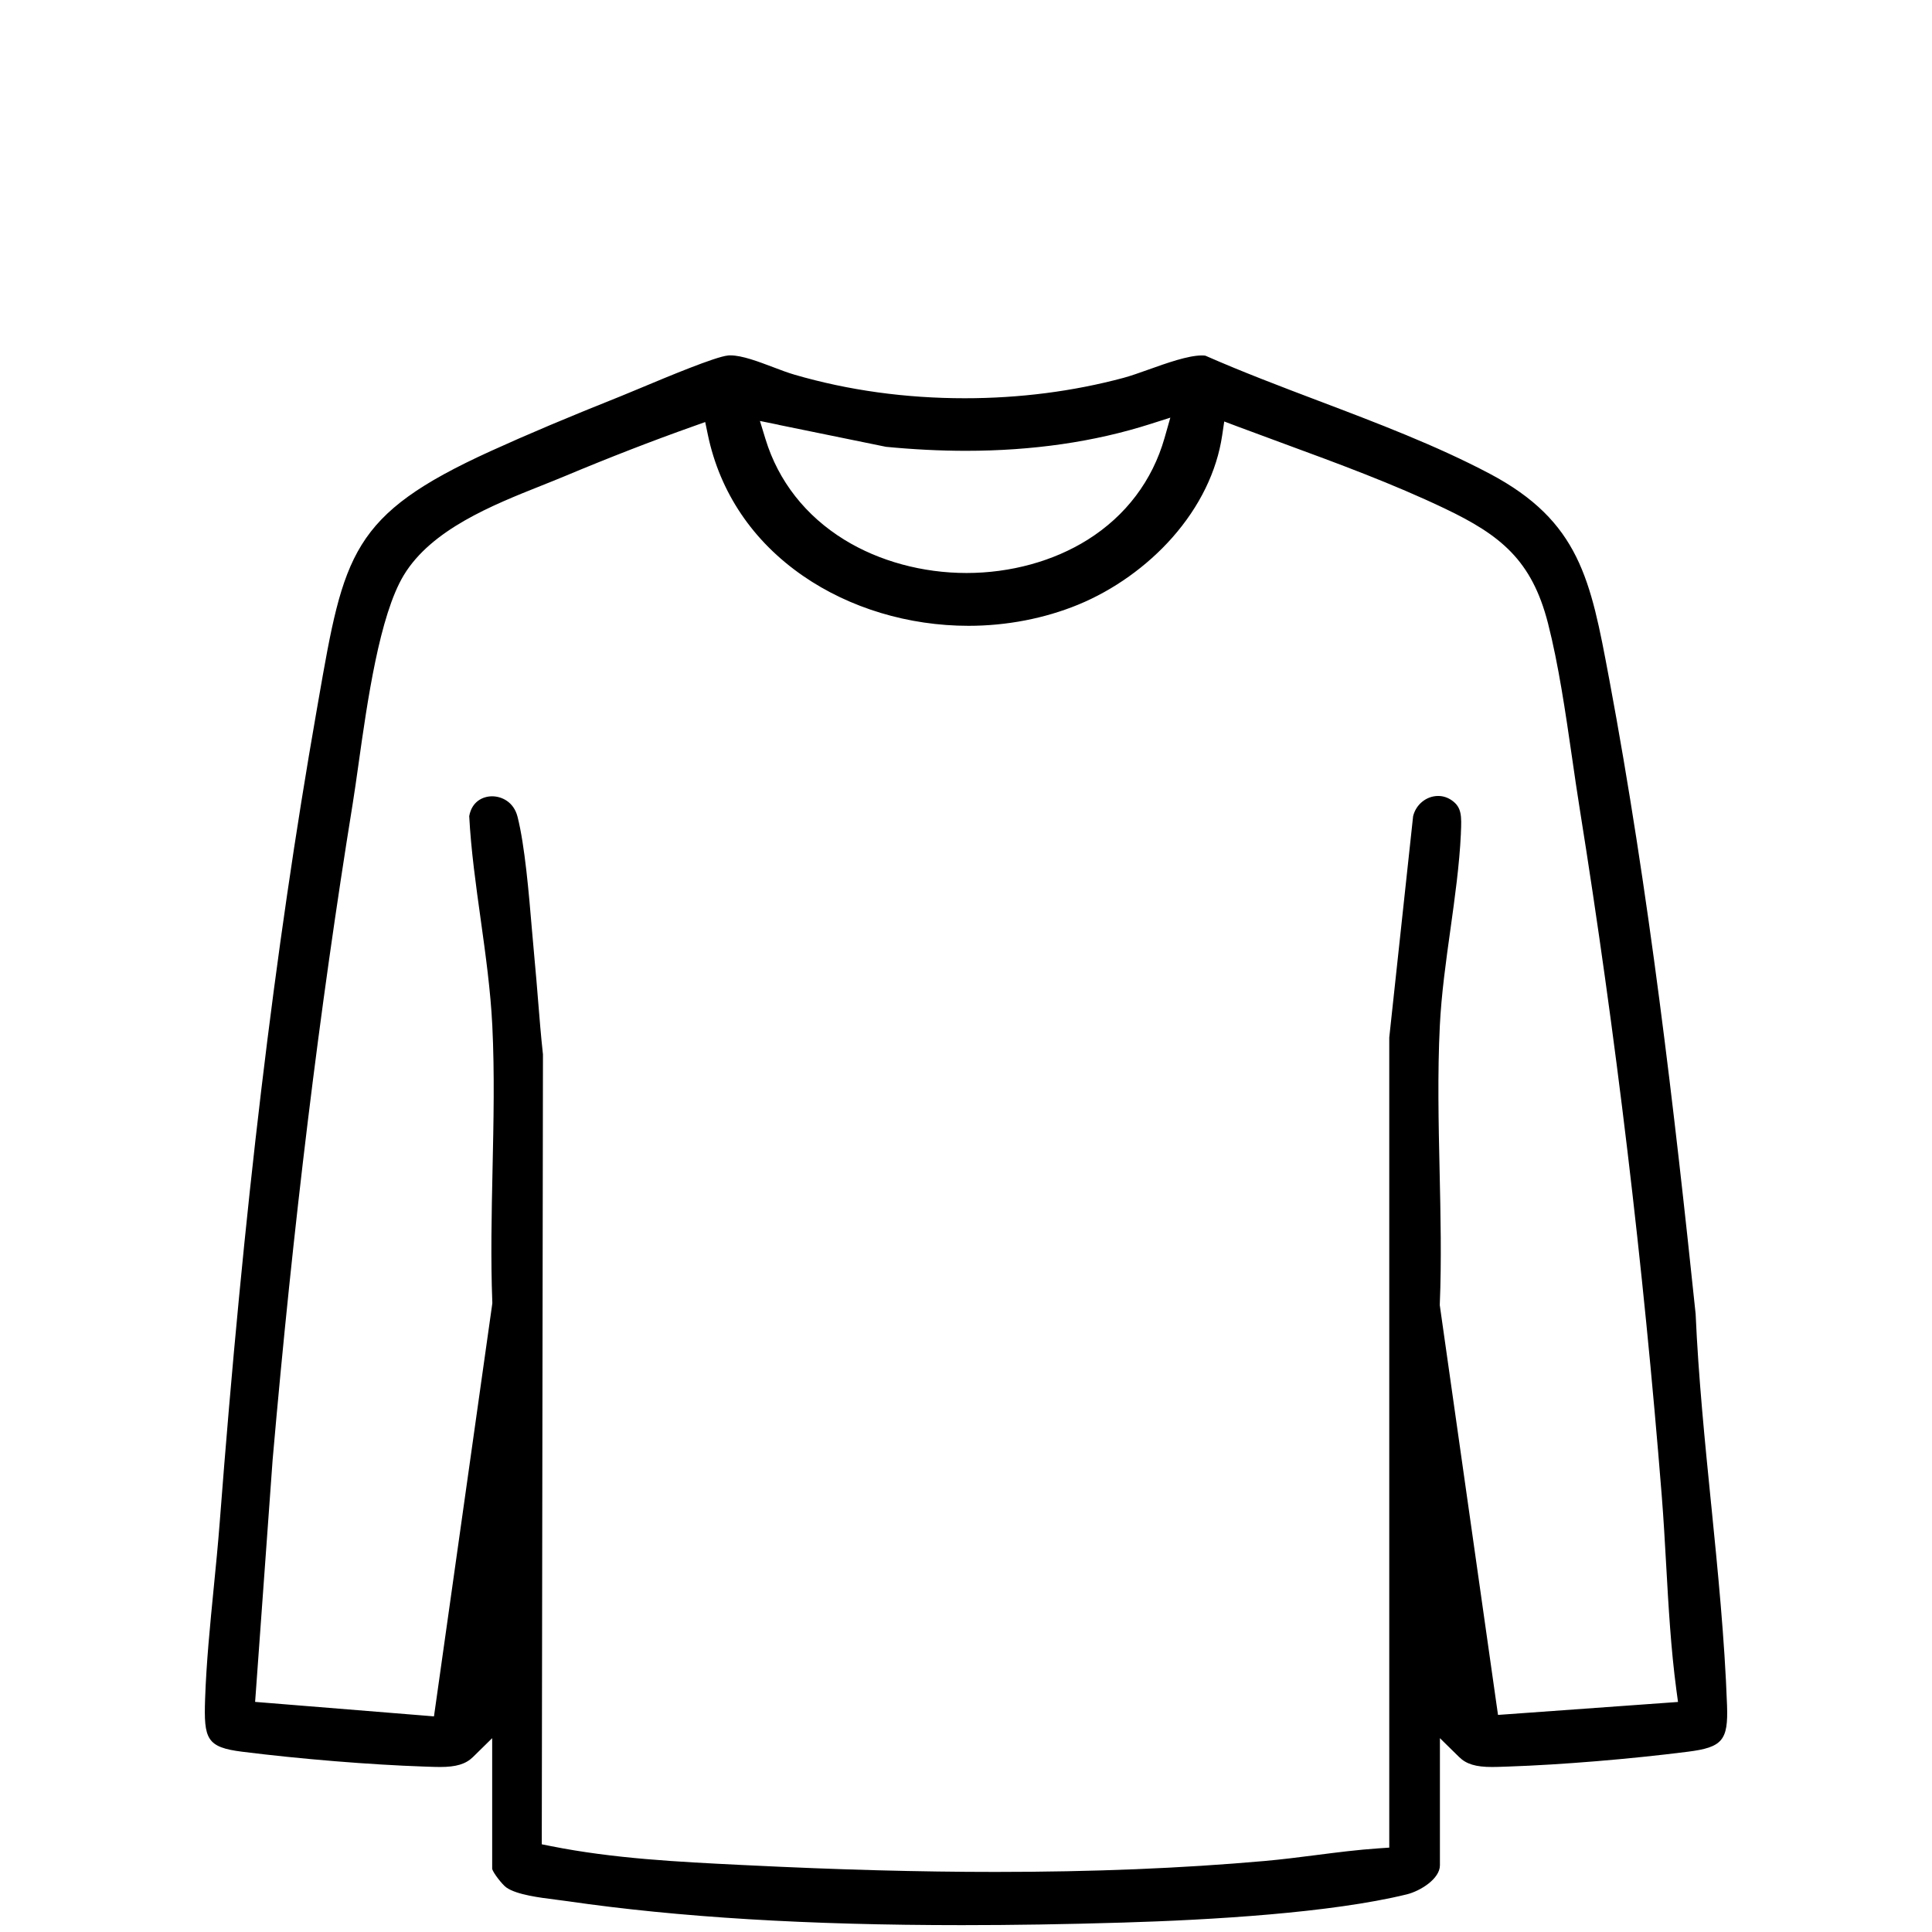 <?xml version="1.0" encoding="UTF-8"?>
<svg id="uuid-1f55722d-250f-4aae-8a51-cd6dd060b3b4" data-name="longsleeve" xmlns="http://www.w3.org/2000/svg" viewBox="0 0 512 512">
  <g id="uuid-0f676e2b-07a1-4a1f-bb7b-5aefd2a7cb88" data-name="Isolation Mode">
    <path d="M453.47,398.64c-1.66-16.58-3.38-33.72-4.11-50.44-5.64-53.97-12.32-111.69-22.9-168.23l-.1-.51c-4.82-25.76-7.73-41.31-31.57-53.92-14.17-7.49-29.97-13.48-45.24-19.27-10-3.79-20.34-7.71-30.11-12.01-.29-.04-.61-.06-.97-.06-3.6,0-9.37,2.05-14.01,3.71-2.47.88-4.8,1.71-6.73,2.23-13.36,3.58-27.51,5.4-42.06,5.4-15.67,0-30.83-2.09-45.07-6.23-1.79-.52-3.72-1.25-5.77-2.03-3.83-1.45-8.18-3.1-11.25-3.1-.23,0-.44,0-.65.03-3.31.3-16.13,5.67-23.02,8.55-2.14.9-3.99,1.67-5.26,2.18-13.98,5.57-25,10.23-34.69,14.64-36.99,16.86-38.82,27.29-45.59,66.08l-.46,2.64c-11.19,63.89-19.35,132.27-25.69,215.19-.44,5.72-1.02,11.65-1.59,17.38-.96,9.76-1.96,19.86-2.28,29.43-.36,10.57.39,12.75,9.87,13.93,15.48,1.94,33.88,3.44,48.02,3.92l1.12.04c1.13.04,2.2.08,3.27.08,4.27,0,6.79-.77,8.71-2.64l5.09-5v34.67c.33,1.14,2.72,4.18,3.75,4.9,2.76,1.94,8.84,2.69,13.29,3.25,1.06.13,2.06.26,2.96.39,29.45,4.27,63.62,6.34,104.47,6.34,13.43,0,27.4-.22,42.7-.68,23.21-.69,55.1-2.55,75.19-7.47,3.6-.88,8.8-4.13,8.8-7.7v-33.7l5.09,5c1.91,1.88,4.44,2.64,8.71,2.64,1.06,0,2.13-.04,3.27-.08l1.13-.04c13.9-.47,32.08-1.97,47.46-3.92,9.2-1.16,10.76-3,10.43-12.25-.63-17.59-2.45-35.78-4.21-53.37ZM206.34,112.59l28.46,5.82c7.23.7,14.36,1.06,21.18,1.06,17.66,0,34.09-2.38,48.83-7.09l5.34-1.7-1.54,5.41c-3.22,11.28-10.26,20.6-20.38,26.95-9.05,5.68-20.44,8.81-32.09,8.81s-23.15-3.13-32.37-8.81c-10.26-6.32-17.48-15.52-20.89-26.62l-1.49-4.86,4.96,1.01ZM441.46,451.27l-41.68,3-2.79.2-.4-2.78-14.99-105.5-.04-.27v-.28c.48-11.63.21-23.71-.05-35.4-.28-12.67-.57-25.77.06-38.43.42-8.41,1.63-17.1,2.81-25.51,1.17-8.4,2.38-17.08,2.77-25.31v-.2c.22-4.55.21-6.82-2.34-8.64-1.12-.8-2.36-1.21-3.68-1.21-3.12,0-5.89,2.25-6.64,5.37l-6.32,58.64v211.87s0,2.82,0,2.82l-2.8.19c-5.52.37-11.16,1.09-16.61,1.79-4.44.57-9.04,1.15-13.6,1.56-22.07,1.95-45.42,2.9-71.37,2.9-20.12,0-41.61-.58-65.67-1.77l-1.7-.08c-16.62-.82-33.81-1.67-50.42-4.99l-2.42-.48v-2.48s.31-206.84.31-206.84c-.53-4.84-.93-9.75-1.31-14.51-.28-3.45-.56-7.02-.9-10.51-.23-2.38-.46-5.07-.7-7.91-.84-9.98-1.89-22.4-3.82-30.04-1.01-4.01-4.26-5.44-6.74-5.44s-5.39,1.39-6.07,5.26c.47,8.99,1.77,18.29,3.03,27.29,1.29,9.28,2.63,18.88,3.09,28.25.62,12.57.33,25.56.06,38.12-.25,11.6-.51,23.59-.06,35.15v.27s-.03.27-.03.27l-15.03,106.41-.4,2.81-2.81-.23-41.62-3.37-2.97-.24.22-2.99,4.42-61.15c5.43-62.25,12.37-119.13,21.23-173.94.47-2.93.98-6.5,1.51-10.29,2.35-16.69,5.58-39.56,12.02-50.22,7.32-12.11,23.49-18.56,36.49-23.74,2.16-.86,4.21-1.68,6.15-2.49,11.74-4.92,23.18-9.36,34.01-13.2l3.23-1.15.7,3.37c3.19,15.28,11.91,28.21,25.22,37.4,12.36,8.53,27.94,13.23,43.87,13.23,10.08,0,20.12-1.94,29.04-5.6,9.37-3.85,18.23-10.17,24.96-17.79,7.23-8.19,11.8-17.55,13.21-27.07l.55-3.69,3.47,1.31c4.13,1.55,8.36,3.11,12.45,4.61,14.15,5.2,28.79,10.59,42.59,17.18,14.74,7.04,23,13.67,27.28,30.36,2.81,10.99,4.64,23.6,6.41,35.8.66,4.58,1.29,8.92,1.96,13.11,9.62,60.14,16.94,121.47,21.78,182.29.49,6.15.84,12.41,1.18,18.45.61,10.89,1.24,22.14,2.7,33.05l.43,3.18-3.19.23Z"/>
  </g>
</svg>